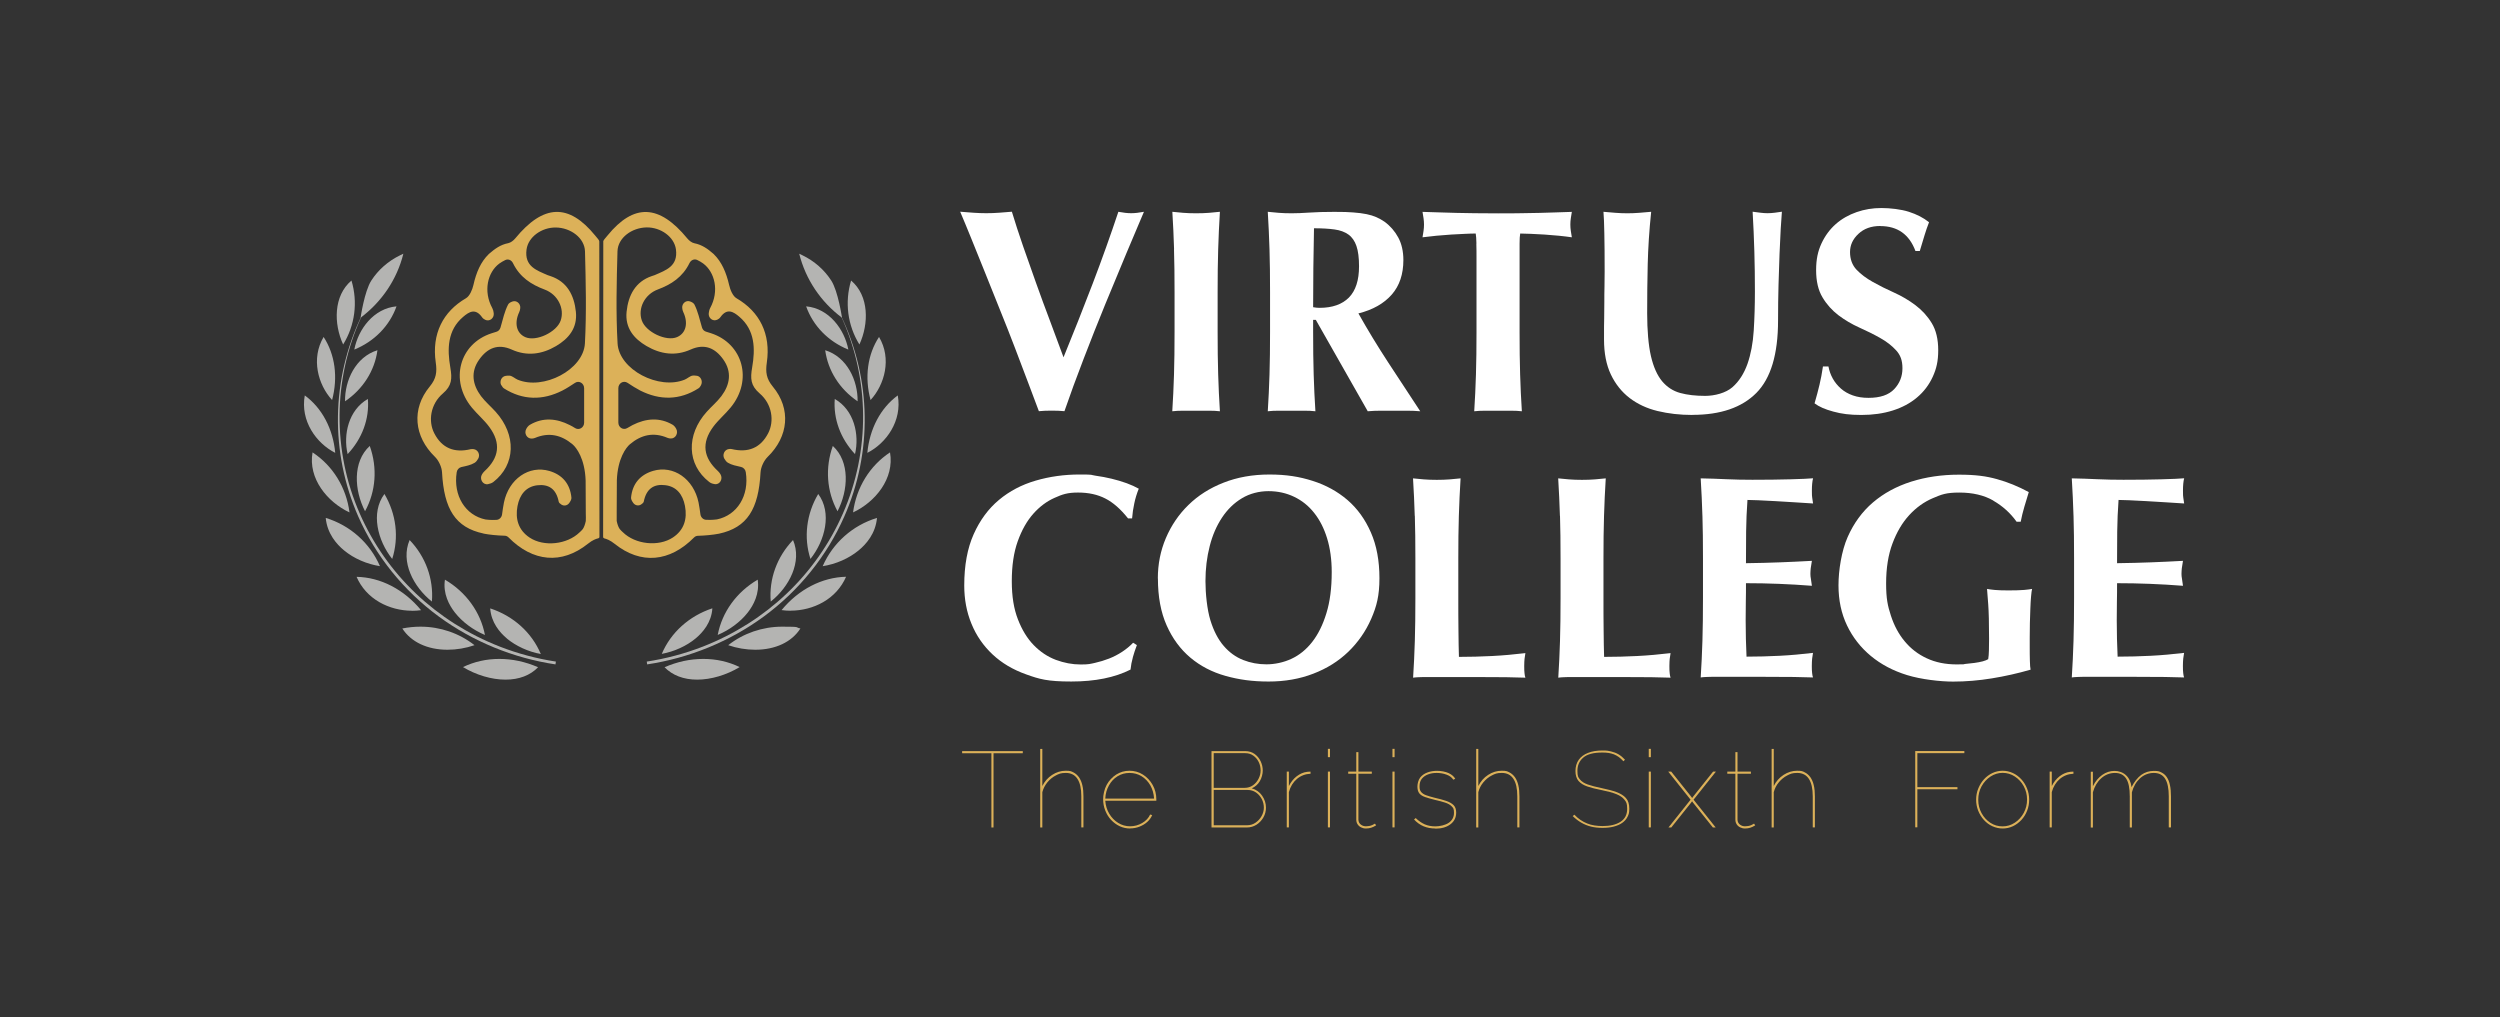 <svg xmlns="http://www.w3.org/2000/svg" id="Capa_1" data-name="Capa 1" viewBox="0 0 3185.9 1296.6"><rect x="0" y="0" width="3185.9" height="1296.6" fill="#333333" stroke="none"/><defs><style>      .cls-1 {        fill: #b4b4b2;      }      .cls-1, .cls-2, .cls-3 {        stroke-width: 0px;      }      .cls-2 {        fill: #dcb159;      }      .cls-4 {        isolation: isolate;      }      .cls-3 {        fill: #fff;      }    </style></defs><g class="cls-4"><g class="cls-4"><path class="cls-3" d="M1355.2,455.6c12.8-31.3,25.3-62.8,37.4-94.5,12.1-31.7,22.9-62.1,32.6-91.2,6.2,1.2,11.6,1.8,16.3,1.8s10.1-.6,16.3-1.8c-6.2,14.6-13.6,32.1-22.2,52.5-8.6,20.5-17.6,42.2-27,65.1-9.4,22.9-18.6,46.2-27.7,69.9-9.1,23.7-17.3,45.9-24.4,66.6-4.9-.5-10.4-.7-16.3-.7s-11.3.2-16.3.7c-3.7-9.9-8.2-21.8-13.5-35.9-5.3-14.1-11-29-17-44.8-6-15.8-12.4-31.9-19.1-48.5-6.7-16.5-13.1-32.5-19.2-47.9-6.2-15.4-12-29.8-17.4-43.1-5.4-13.3-10.1-24.7-14.1-34,5.7.5,11.3.9,16.8,1.3,5.5.4,11,.6,16.5.6s10.8-.2,16.3-.6c5.4-.4,10.9-.8,16.3-1.3,4.2,13.8,8.9,28.4,14.2,43.7,5.3,15.3,10.8,30.9,16.5,46.8,5.7,15.9,11.5,31.9,17.6,47.9,6,16,11.9,31.8,17.6,47.4Z"></path><path class="cls-3" d="M1496.2,317.8c-.5-15.9-1.2-31.9-2.2-47.9,4.2.5,8.8.9,13.7,1.3,4.9.4,10.5.6,16.6.6s11.7-.2,16.6-.6c4.9-.4,9.5-.8,13.7-1.3-1,16-1.7,32-2.2,47.9-.5,15.9-.7,34.1-.7,54.6v50.3c0,20.5.2,38.7.7,54.6.5,15.9,1.2,31.5,2.2,46.8-4.2-.5-8.8-.7-13.7-.7h-33.3c-4.9,0-9.5.2-13.7.7,1-15.3,1.7-30.9,2.2-46.8.5-15.9.7-34.1.7-54.6v-50.3c0-20.5-.2-38.7-.7-54.6Z"></path></g><g class="cls-4"><path class="cls-3" d="M1673.4,407.5v15.2c0,20.5.2,38.7.7,54.6.5,15.9,1.2,31.5,2.2,46.8-4.2-.5-8.8-.7-13.7-.7h-33.3c-4.9,0-9.5.2-13.7.7,1-15.3,1.7-30.9,2.2-46.8.5-15.9.7-34.1.7-54.6v-50.3c0-20.5-.2-38.7-.7-54.6-.5-15.9-1.2-31.9-2.2-47.9,4.2.5,8.8.9,13.7,1.3,4.9.4,10.5.6,16.6.6s14.2-.3,22.8-.9c8.5-.6,19.1-.9,31.6-.9s17.4.2,24,.7c6.7.5,12.4,1.2,17.2,2.2,4.8,1,9,2.3,12.6,3.9,3.6,1.6,7,3.5,10.2,5.7,7.4,5.4,13.3,12.2,17.6,20.2,4.3,8,6.5,17.6,6.5,28.7,0,18-4.9,32.7-14.8,44-9.9,11.3-24,19.4-42.5,24,11.8,21,24.5,41.9,38.1,62.7,13.6,20.8,27.1,41.5,40.7,62-5.7-.5-11.2-.7-16.6-.7h-33.5c-5.5,0-11.2.2-16.8.7l-66.2-116.5h-3.3ZM1731.9,339.4c0-10.9-1.1-19.5-3.3-25.9-2.2-6.4-5.6-11.3-10.2-14.6-4.6-3.3-10.5-5.5-17.8-6.5-7.3-1-16-1.5-26.1-1.5-.7,33.5-1.1,67.1-1.1,100.6,1.5.2,2.9.4,4.3.6,1.4.1,2.6.2,3.9.2,16.3,0,28.7-4.4,37.4-13.1,8.6-8.8,12.9-22,12.9-39.8Z"></path></g><g class="cls-4"><path class="cls-3" d="M1881.5,310.5c-.1-5.9-.4-10.2-.9-12.9-3.7,0-8.3.1-13.7.4-5.4.2-11.2.6-17.4.9-6.2.4-12.5.9-18.9,1.5-6.4.6-12.3,1.3-17.8,2,.5-2.7.9-5.4,1.3-8.1.4-2.7.6-5.4.6-8.1s-.2-5.4-.6-8.1c-.4-2.7-.8-5.4-1.3-8.1,8.4.2,16,.5,22.8.7,6.8.2,13.7.4,20.7.6,7,.1,14.7.2,22.9.4,8.3.1,18.2.2,29.8.2s21.5,0,29.8-.2c8.3-.1,15.8-.2,22.8-.4,6.9-.1,13.6-.3,20.2-.6,6.5-.2,13.6-.5,21.3-.7-.5,2.7-.9,5.4-1.3,8.1-.4,2.7-.6,5.4-.6,8.1s.2,5.4.6,8.1c.4,2.7.8,5.4,1.3,8.1-4.9-.7-10.5-1.4-16.6-2-6.2-.6-12.3-1.1-18.3-1.5-6-.4-11.8-.7-17.2-.9-5.4-.2-10-.4-13.7-.4-.2,1.2-.4,3-.6,5.2-.1,2.2-.2,4.8-.2,7.8v112.1c0,20.5.2,38.7.7,54.6.5,15.9,1.2,31.5,2.2,46.8-4.2-.5-8.8-.7-13.7-.7h-33.3c-4.9,0-9.5.2-13.7.7,1-15.3,1.7-30.9,2.2-46.8.5-15.9.7-34.1.7-54.6v-92.5c0-7.2,0-13.7-.2-19.6Z"></path><path class="cls-3" d="M2156.6,528.8c-15.8,0-30.5-1.7-44.2-5-13.7-3.3-25.6-8.9-35.7-16.6-10.1-7.8-18.1-17.8-23.9-30-5.8-12.2-8.7-27.1-8.7-44.6s0-18.7.2-26.5c.1-7.8.2-15,.2-21.6s0-13.1.2-19.2c.1-6.2.2-12.6.2-19.2,0-20-.1-36.1-.4-48.5-.2-12.3-.6-21.6-1.1-27.7,4.9.5,10,.9,15.2,1.3s10.2.6,15.2.6,10-.2,15.2-.6,10.2-.8,15.2-1.3c-2.5,23.9-3.9,46.2-4.4,66.8-.5,20.6-.7,41.5-.7,62.7s1.6,40.6,4.8,54.4c3.2,13.8,8,24.5,14.2,32,6.3,7.5,14,12.5,23.1,15,9.1,2.5,19.7,3.7,31.8,3.7s26.4-3.7,34.8-11.1c8.4-7.4,14.7-17.3,19.1-29.6,4.3-12.3,7-26.5,8-42.4,1-15.9,1.5-32.5,1.5-49.8s-.2-34-.7-50.9c-.5-16.9-1.2-33.9-2.2-50.9,3.5.5,6.8.9,10,1.3,3.2.4,6.2.6,8.9.6s6.3-.2,9.2-.6,6-.8,9.2-1.3c-.5,5.4-1,12.7-1.5,21.8-.5,9.1-1,19.7-1.5,31.6-.5,12-.9,25.2-1.3,39.6-.4,14.4-.6,29.7-.6,45.7,0,42.9-9.2,73.7-27.7,92.3-18.5,18.6-45.6,27.9-81.4,27.9Z"></path><path class="cls-3" d="M2396,288c-11.3,0-20.6,3.3-27.7,10-7.2,6.7-10.7,14.4-10.7,23.3s2.8,16.6,8.3,22.4c5.5,5.8,12.5,11,20.9,15.7,8.4,4.7,17.4,9.2,27,13.5,9.6,4.3,18.6,9.6,27,15.9,8.4,6.3,15.4,13.9,20.9,22.9,5.5,9,8.3,20.5,8.3,34.6s-2.3,23.6-7,33.9c-4.7,10.2-11.3,19-20,26.3-8.6,7.3-18.9,12.8-30.9,16.6-12,3.8-25.3,5.7-40.1,5.7s-25.2-1.4-35.7-4.3c-10.5-2.8-18.4-6.3-23.9-10.5,2.5-8.6,4.6-16.5,6.3-23.7,1.7-7.2,3.2-14.9,4.4-23.3h7c1,5.4,2.8,10.5,5.5,15.4,2.7,4.8,6.2,9.1,10.4,12.8,4.2,3.7,9.2,6.6,15.2,8.7,5.9,2.1,12.6,3.1,20,3.1,14.8,0,25.7-3.7,32.7-11.1,7-7.4,10.5-16.3,10.5-26.6s-2.7-17-8.1-22.9c-5.4-5.9-12.2-11.2-20.3-15.7-8.1-4.6-17-9-26.6-13.3-9.6-4.3-18.5-9.6-26.6-15.7-8.1-6.2-14.9-13.7-20.3-22.8-5.4-9-8.1-20.5-8.1-34.6s2.3-24.2,6.8-34c4.6-9.9,10.7-18.1,18.3-24.8,7.6-6.7,16.5-11.7,26.5-15.2,10-3.5,20.5-5.2,31.6-5.2s25,1.6,35,4.8c10,3.2,18.6,7.6,25.7,13.3-2.2,5.7-4.1,11.2-5.7,16.5-1.6,5.3-3.6,12-6.1,20.2h-5.5c-7.9-21.2-22.8-31.8-44.8-31.8Z"></path></g><g class="cls-4"><path class="cls-3" d="M1443.7,837.6c-1.5,5.3-2.5,10.5-3,15.7-20,10.1-45.1,15.2-75.5,15.2s-40.6-3-57.5-9.1c-16.9-6-31.2-14.5-42.9-25.5-11.7-11-20.7-24-26.8-39-6.2-15-9.2-31.3-9.2-48.8,0-25.6,4-47.4,12-65.3,8-17.9,18.7-32.4,32.2-43.7,13.4-11.2,29-19.4,46.8-24.6s36.4-7.8,55.9-7.8,13.2.5,20.3,1.5c7.2,1,14.1,2.3,20.7,3.9,6.7,1.6,13,3.5,19.1,5.7,6,2.2,11.2,4.6,15.4,7-2.5,6.2-4.4,12.4-5.7,18.7-1.4,6.3-2.3,12.6-2.8,19.1h-5.2c-9.4-11.8-19-20.3-28.9-25.3-9.9-5.1-21.5-7.6-34.8-7.6s-19.8,2.2-29.8,6.7c-10,4.4-19.1,11.2-27.2,20.3-8.1,9.1-14.7,20.8-19.8,35-5.1,14.2-7.6,31.1-7.6,50.9s2.6,35.2,7.8,48.7c5.2,13.4,11.9,24.4,20.2,32.9,8.3,8.5,17.6,14.7,28.1,18.7,10.5,3.9,21,5.9,31.6,5.9s12-.7,18.1-2c6.2-1.4,12.2-3.2,18.1-5.5,5.9-2.3,11.5-5.2,16.8-8.7,5.3-3.5,9.9-7.3,13.9-11.5l4.8,3c-2,5.2-3.7,10.4-5.2,15.7Z"></path><path class="cls-3" d="M1475.5,737.2c0-18.2,3.4-35.4,10.2-51.4,6.8-16,16.3-30.1,28.7-42.2,12.3-12.1,27.2-21.6,44.8-28.5,17.5-6.9,37-10.4,58.5-10.4s38.1,2.7,55.1,8.1c17,5.4,31.8,13.6,44.4,24.4,12.6,10.9,22.5,24.6,29.8,41.3,7.3,16.6,10.9,36.1,10.9,58.3s-3.5,35.8-10.5,51.8c-7,16-16.8,30-29.2,42-12.5,12-27.3,21.3-44.6,27.9-17.3,6.7-36.3,10-57,10s-37.8-2.4-54.9-7.2c-17.1-4.8-32.1-12.6-44.8-23.3-12.7-10.7-22.8-24.4-30.2-41.1-7.4-16.6-11.1-36.6-11.1-59.8ZM1697.1,729.1c0-16-2-30.4-5.9-43.1-3.9-12.7-9.4-23.5-16.5-32.4-7-8.9-15.5-15.7-25.5-20.5-10-4.8-20.9-7.2-32.7-7.2s-23.9,3-33.9,9.1c-10,6-18.4,14.2-25.3,24.6-6.9,10.4-12.2,22.5-15.7,36.4-3.6,13.9-5.4,28.8-5.4,44.6s2.1,36.4,6.3,49.9c4.2,13.6,9.9,24.5,17,32.7,7.2,8.3,15.4,14.2,24.8,17.9,9.4,3.7,19.2,5.5,29.6,5.5s21.7-2.3,31.8-7c10.1-4.7,18.9-11.8,26.5-21.5,7.5-9.6,13.6-21.8,18.1-36.6,4.6-14.8,6.8-32.3,6.8-52.5Z"></path><path class="cls-3" d="M1802.9,657.5c-.5-15.9-1.2-31.9-2.2-47.9,4.2.5,8.8.9,13.7,1.3,4.9.4,10.5.6,16.6.6s11.7-.2,16.6-.6c4.9-.4,9.5-.8,13.7-1.3-1,16-1.7,32-2.2,47.9-.5,15.9-.7,34.1-.7,54.6v50.3c0,14.1,0,27.6.2,40.7.1,13.1.3,24.4.6,34,14.1,0,28.1-.4,42.2-1.1s28.2-2,42.5-3.7c-.5,2.7-.9,5.2-1.1,7.4-.2,2.2-.4,5.3-.4,9.2s.1,7,.4,9.2c.2,2.2.6,4.1,1.1,5.5-6.7-.2-14.9-.4-24.6-.6-9.7-.1-23.1-.2-40.1-.2h-58.6c-5.5,0-9.7,0-12.6.2-2.8.1-5.2.3-7.2.6,1-15.3,1.7-30.9,2.2-46.8.5-15.9.7-34.1.7-54.6v-50.3c0-20.5-.2-38.7-.7-54.6Z"></path><path class="cls-3" d="M1987.9,657.5c-.5-15.9-1.2-31.9-2.2-47.9,4.2.5,8.8.9,13.7,1.3,4.9.4,10.5.6,16.6.6s11.7-.2,16.6-.6c4.9-.4,9.5-.8,13.7-1.3-1,16-1.7,32-2.2,47.9-.5,15.9-.7,34.1-.7,54.6v50.3c0,14.1,0,27.6.2,40.7.1,13.1.3,24.4.6,34,14.1,0,28.1-.4,42.2-1.1s28.2-2,42.5-3.7c-.5,2.7-.9,5.2-1.1,7.4-.2,2.2-.4,5.3-.4,9.2s.1,7,.4,9.2c.2,2.2.6,4.1,1.1,5.5-6.7-.2-14.9-.4-24.6-.6-9.7-.1-23.1-.2-40.1-.2h-58.6c-5.5,0-9.7,0-12.6.2-2.8.1-5.2.3-7.2.6,1-15.3,1.7-30.9,2.2-46.8.5-15.9.7-34.1.7-54.6v-50.3c0-20.5-.2-38.7-.7-54.6Z"></path><path class="cls-3" d="M2169.5,657.5c-.5-15.9-1.2-31.9-2.2-47.9,11.1.2,22.1.6,32.9,1.1,10.9.5,21.8.7,32.9.7,18.2,0,34.5-.2,48.7-.6,14.2-.4,23.7-.8,28.7-1.3-1,3.9-1.5,9.1-1.5,15.5s.1,7,.4,9.2c.2,2.2.6,4.7,1.1,7.4-7.2-.5-15-1-23.5-1.5-8.5-.5-16.8-1-24.8-1.5-8-.5-15.2-.9-21.6-1.1-6.4-.2-11-.4-13.7-.4-1,13.6-1.5,27-1.7,40.3-.1,13.3-.2,26.8-.2,40.3,16-.2,30.5-.6,43.5-1.1,12.9-.5,26.5-1.1,40.5-1.9-.7,4.2-1.2,7.4-1.5,9.6-.2,2.2-.4,4.6-.4,7s.2,4,.6,6.1c.4,2.1.8,5.1,1.3,9.1-28.1-2.2-56.1-3.3-84-3.3,0,7.9,0,15.8-.2,23.7-.1,7.9-.2,15.8-.2,23.7,0,16,.4,31.4,1.1,46.2,14.1,0,28.1-.4,42.2-1.1s28.2-2,42.5-3.7c-.5,2.7-.9,5.2-1.1,7.4-.2,2.2-.4,5.3-.4,9.2s.1,7,.4,9.2c.2,2.2.6,4.1,1.1,5.5-6.7-.2-14.9-.4-24.6-.6-9.7-.1-23.1-.2-40.1-.2h-58.6c-5.5,0-9.7,0-12.6.2-2.8.1-5.2.3-7.2.6,1-15.3,1.7-30.9,2.2-46.8.5-15.9.7-34.1.7-54.6v-50.3c0-20.5-.2-38.7-.7-54.6Z"></path><path class="cls-3" d="M2540.2,637.9c-11.8-6.8-26.3-10.2-43.3-10.2s-22.6,2.4-33.9,7.2c-11.2,4.8-21.2,12-30,21.6-8.8,9.6-15.9,21.6-21.3,36.1-5.4,14.4-8.1,31.4-8.1,50.9s2,28.5,6.1,41.1c4.1,12.6,9.9,23.5,17.6,32.7,7.6,9.2,17,16.5,28.1,21.6,11.1,5.2,23.8,7.8,38.1,7.8s6.8-.2,10.9-.6c4.1-.4,8-.8,11.8-1.3,3.8-.5,7.3-1.2,10.5-2,3.2-.9,5.5-1.8,7-2.8.5-3,.8-6.7.9-11.1.1-4.4.2-9.4.2-14.8,0-20-.4-34.7-1.1-44.2-.7-9.5-1.2-16-1.5-19.4,2.5.5,5.7.9,9.8,1.3,4.1.4,9.9.6,17.6.6s15.5-.2,19.8-.6c4.3-.4,7.7-.8,10.2-1.3-.5,2-.9,5.2-1.3,9.6-.4,4.4-.7,9.6-.9,15.4-.2,5.8-.4,12-.6,18.5-.1,6.5-.2,12.8-.2,18.7v12.2c0,6.2,0,11.9.2,17.2.1,5.3.4,9.1.9,11.3-16.3,4.7-32.7,8.4-49.4,11.1-16.6,2.7-33.1,4.1-49.4,4.1s-40.8-2.8-58.6-8.3c-17.9-5.5-33.3-13.7-46.2-24.4-12.9-10.7-23.1-23.7-30.3-38.8-7.3-15.2-10.9-32.2-10.9-51.2s3.9-44,11.7-61.6c7.8-17.6,18.5-32.3,32.2-44,13.7-11.7,29.9-20.5,48.7-26.5,18.7-5.9,39-8.9,60.7-8.9s35,1.9,48.7,5.7c13.7,3.8,27.2,9.3,40.5,16.5-2,6.4-3.9,12.7-5.7,18.9-1.8,6.2-3.4,12.5-4.6,18.9h-5.2c-7.9-11.1-17.8-20-29.6-26.8Z"></path><path class="cls-3" d="M2642.4,657.5c-.5-15.9-1.2-31.9-2.2-47.9,11.1.2,22.1.6,32.9,1.1,10.9.5,21.8.7,32.9.7,18.2,0,34.5-.2,48.7-.6,14.2-.4,23.7-.8,28.7-1.3-1,3.9-1.5,9.1-1.5,15.5s.1,7,.4,9.2c.2,2.2.6,4.7,1.1,7.4-7.2-.5-15-1-23.5-1.5-8.5-.5-16.8-1-24.8-1.5-8-.5-15.2-.9-21.6-1.1-6.4-.2-11-.4-13.7-.4-1,13.6-1.5,27-1.7,40.3-.1,13.3-.2,26.8-.2,40.3,16-.2,30.5-.6,43.5-1.1,12.9-.5,26.5-1.1,40.5-1.9-.7,4.2-1.2,7.4-1.5,9.6-.2,2.2-.4,4.6-.4,7s.2,4,.6,6.1c.4,2.1.8,5.1,1.3,9.1-28.1-2.2-56.1-3.3-84-3.3,0,7.9,0,15.8-.2,23.7-.1,7.9-.2,15.8-.2,23.7,0,16,.4,31.4,1.1,46.2,14.1,0,28.1-.4,42.2-1.1s28.2-2,42.5-3.7c-.5,2.7-.9,5.2-1.1,7.4-.2,2.2-.4,5.3-.4,9.2s.1,7,.4,9.2c.2,2.2.6,4.1,1.1,5.5-6.7-.2-14.9-.4-24.6-.6-9.7-.1-23.1-.2-40.1-.2h-58.6c-5.5,0-9.7,0-12.6.2-2.8.1-5.2.3-7.2.6,1-15.3,1.7-30.9,2.2-46.8.5-15.9.7-34.1.7-54.6v-50.3c0-20.5-.2-38.7-.7-54.6Z"></path></g></g><g class="cls-4"><g class="cls-4"><path class="cls-2" d="M1303.4,959.9h-37.3v94.6h-2.7v-94.6h-37.3v-2.7h77.3v2.7Z"></path><path class="cls-2" d="M1380.7,1054.4h-2.7v-39.6c0-9.9-1.7-17.3-5-22.3-3.3-5-8.2-7.5-14.7-7.5s-8.7,1.1-12.8,3.2c-4.2,2.1-7.7,5.1-10.8,8.8-3,3.7-5.2,7.9-6.4,12.5v45h-2.7v-100.1h2.7v47.3c2.9-5.9,7.1-10.7,12.5-14.2,5.4-3.5,11.2-5.3,17.3-5.3s7,.7,9.8,2.1c2.8,1.4,5.1,3.5,7.1,6.2,1.9,2.8,3.4,6.2,4.3,10.2,1,4,1.4,8.7,1.4,14.1v39.6Z"></path><path class="cls-2" d="M1440.1,1055.8c-4.7,0-9.1-1-13.2-2.9-4.2-2-7.8-4.7-11-8.1s-5.6-7.4-7.4-11.9c-1.8-4.5-2.7-9.3-2.7-14.5s1.5-12.7,4.5-18.2c3-5.5,7.1-9.8,12.1-13.1,5.1-3.2,10.7-4.9,16.9-4.9s12,1.6,17.2,4.9c5.2,3.3,9.3,7.7,12.4,13.2,3.1,5.5,4.7,11.7,4.7,18.6v1.5h-65.1c.5,6.1,2.1,11.7,5.1,16.6,2.9,4.9,6.7,8.8,11.4,11.7,4.7,2.9,9.7,4.3,15.2,4.3s10.6-1.4,15.4-4.2c4.8-2.8,8.1-6.4,10.1-10.8l2.6.7c-1.3,3.2-3.4,6.1-6.2,8.7-2.9,2.6-6.2,4.6-10.1,6.1-3.8,1.5-7.8,2.2-11.9,2.2ZM1408.5,1017.7h62.2c-.4-6.4-2-12-4.8-16.9-2.8-4.9-6.5-8.7-11.1-11.6-4.6-2.8-9.7-4.2-15.4-4.2s-10.6,1.4-15.2,4.2c-4.6,2.8-8.2,6.7-11,11.7-2.8,4.9-4.4,10.6-4.7,16.9Z"></path><path class="cls-2" d="M1613.3,1029.2c0,4.5-1.1,8.6-3.3,12.5-2.2,3.8-5.1,6.9-8.8,9.3-3.7,2.3-7.7,3.5-12.2,3.5h-45.1v-97.3h43c4.6,0,8.5,1.2,11.9,3.6,3.3,2.4,5.9,5.5,7.7,9.3,1.8,3.8,2.7,7.7,2.7,11.9s-1.3,9.5-3.8,13.6c-2.5,4.1-5.9,7.1-10.2,9,5.6,1.6,10,4.8,13.2,9.4,3.2,4.6,4.9,9.7,4.9,15.3ZM1546.7,959.9v44.1h39.5c4,0,7.5-1.1,10.6-3.3s5.4-5,7.1-8.4c1.7-3.4,2.6-6.9,2.6-10.4s-.8-7.6-2.5-10.9c-1.6-3.3-3.9-6-6.9-8.1-2.9-2.1-6.3-3.1-10.1-3.1h-40.3ZM1610.6,1029.2c0-3.9-.9-7.6-2.7-11-1.8-3.4-4.2-6.1-7.3-8.3-3.1-2.1-6.6-3.2-10.6-3.2h-43.3v45h42.4c4,0,7.7-1.1,10.9-3.3,3.2-2.2,5.8-5,7.7-8.4s2.9-7,2.9-10.8Z"></path><path class="cls-2" d="M1670.2,986c-6.7.3-12.5,2.5-17.4,6.6-4.9,4.2-8.4,9.8-10.3,16.8v45h-2.7v-71.1h2.7v18.4c2.5-5,5.8-9.2,9.9-12.4,4.2-3.2,8.6-5.1,13.2-5.7.9,0,1.8-.2,2.5-.2.8,0,1.4,0,2,0v2.7Z"></path><path class="cls-2" d="M1692.2,964.9v-10.6h2.7v10.6h-2.7ZM1692.2,1054.4v-71.1h2.7v71.1h-2.7Z"></path><path class="cls-2" d="M1753.7,1051.8c-2.3,1.4-4.4,2.4-6.3,3-1.9.6-4.2,1-6.7,1s-4.2-.5-6.1-1.4c-1.9-.9-3.4-2.2-4.5-3.9-1.1-1.7-1.7-3.6-1.7-5.8v-58.7h-10.3v-2.7h10.3v-24.8h2.7v24.8h17.1v2.7h-17.1v58.7c.2,2.7,1.2,4.7,3.2,6.2s4.1,2.1,6.4,2.1,5.9-.5,8.1-1.6c2.2-1.1,3.3-1.7,3.4-1.8l1.5,2.2Z"></path><path class="cls-2" d="M1774.5,964.9v-10.6h2.7v10.6h-2.7ZM1774.5,1054.4v-71.1h2.7v71.1h-2.7Z"></path><path class="cls-2" d="M1829.1,1055.8c-5.4,0-10.4-.9-14.9-2.8-4.6-1.9-8.6-4.8-12.2-8.7l2.1-1.8c3.7,3.6,7.5,6.2,11.5,8,4,1.7,8.5,2.6,13.6,2.6s12.7-1.5,17.1-4.6c4.4-3.1,6.6-7.3,6.6-12.7s-1-6.2-2.9-8.2c-1.9-2-4.7-3.6-8.4-4.8-3.7-1.2-8.2-2.4-13.5-3.6-4.8-1.2-8.9-2.4-12.1-3.5-3.2-1.1-5.7-2.7-7.3-4.7-1.6-2-2.4-4.9-2.4-8.6s1.2-8.6,3.5-11.5c2.3-2.9,5.4-5.1,9.2-6.5,3.8-1.4,7.9-2.1,12.4-2.1s10.7,1,14.7,2.9c4.1,2,6.9,4.4,8.4,7.3l-2.5,1.1c-1.7-2.8-4.6-5-8.5-6.4-3.9-1.5-8.2-2.2-12.7-2.2s-7.5.6-10.8,1.8c-3.3,1.2-5.9,3-8,5.5-2,2.5-3,5.7-3,9.7s.7,5.5,2.1,7.3c1.4,1.7,3.5,3.1,6.3,4.1,2.8,1,6.4,2.1,10.8,3.2,5.7,1.3,10.6,2.6,14.7,4,4.1,1.4,7.3,3.2,9.5,5.4,2.2,2.2,3.3,5.4,3.3,9.5,0,6.2-2.4,11.2-7.3,14.9-4.8,3.7-11.2,5.6-19.2,5.6Z"></path><path class="cls-2" d="M1936.3,1054.4h-2.7v-39.6c0-9.9-1.7-17.3-5-22.3-3.3-5-8.2-7.5-14.7-7.5s-8.7,1.1-12.8,3.2c-4.2,2.1-7.7,5.1-10.8,8.8s-5.2,7.9-6.4,12.5v45h-2.7v-100.1h2.7v47.3c2.9-5.9,7.1-10.7,12.5-14.2,5.4-3.5,11.2-5.3,17.3-5.3s7,.7,9.8,2.1c2.8,1.4,5.1,3.5,7.1,6.2,1.9,2.8,3.4,6.2,4.3,10.2,1,4,1.4,8.7,1.4,14.1v39.6Z"></path><path class="cls-2" d="M2068.7,970c-1.9-2.1-3.9-3.9-5.8-5.3-2-1.4-4-2.5-6.2-3.4-2.1-.8-4.4-1.4-6.9-1.8-2.4-.4-5.1-.5-8-.5-11.1,0-19.1,2.1-24.1,6.4-5,4.2-7.5,9.9-7.5,16.9s1,8.3,3.2,11c2.1,2.7,5.4,4.8,9.9,6.4,4.5,1.6,10.4,3.1,17.6,4.6,7.2,1.5,13.5,3.1,18.8,5,5.3,1.9,9.4,4.4,12.3,7.7,2.9,3.2,4.3,7.7,4.3,13.5s-.8,7.4-2.3,10.5c-1.6,3.1-3.8,5.6-6.8,7.7-3,2.1-6.6,3.6-10.8,4.7-4.2,1.1-9,1.6-14.3,1.6s-10-.5-14.5-1.6c-4.4-1.1-8.6-2.8-12.4-5-3.8-2.2-7.5-5-11-8.4l2.1-1.8c2.5,2.6,5,4.8,7.7,6.6,2.6,1.8,5.5,3.3,8.4,4.5,3,1.2,6.1,2.1,9.4,2.6,3.3.5,6.8.8,10.4.8,9.7,0,17.3-1.8,23-5.5,5.6-3.7,8.4-9.1,8.4-16.3s-1.1-8.8-3.4-11.7c-2.3-3-5.8-5.4-10.6-7.3-4.8-1.9-10.9-3.5-18.4-5-7.1-1.4-13.2-2.9-18.2-4.6-5-1.7-8.8-4.1-11.4-7.1-2.6-3.1-3.9-7.3-3.9-12.7s1.4-10.4,4.2-14.3c2.8-3.9,6.7-6.8,11.9-8.8,5.1-2,11.1-3,18-3s7.9.4,11.3,1.2c3.4.8,6.6,2,9.5,3.7,2.9,1.7,5.6,4,8.2,6.8l-1.8,1.9Z"></path><path class="cls-2" d="M2101.1,964.9v-10.6h2.7v10.6h-2.7ZM2101.1,1054.4v-71.1h2.7v71.1h-2.7Z"></path><path class="cls-2" d="M2129.7,983.3l25.6,32.1,1.1,1.6,1.1-1.6,25.6-32.1h3.6l-28.5,35.8,28.2,35.4h-3.6l-25.4-31.8-1.1-1.6-1.1,1.6-25.4,31.8h-3.6l28.2-35.4-28.5-35.8h3.6Z"></path><path class="cls-2" d="M2236.8,1051.8c-2.3,1.4-4.4,2.4-6.3,3-1.9.6-4.2,1-6.7,1s-4.2-.5-6.1-1.4c-1.9-.9-3.4-2.2-4.5-3.9-1.1-1.7-1.7-3.6-1.7-5.8v-58.7h-10.3v-2.7h10.3v-24.8h2.7v24.8h17.1v2.7h-17.1v58.7c.2,2.7,1.2,4.7,3.2,6.2s4.1,2.1,6.4,2.1,5.9-.5,8.1-1.6c2.2-1.1,3.3-1.7,3.4-1.8l1.5,2.2Z"></path><path class="cls-2" d="M2312.8,1054.4h-2.7v-39.6c0-9.9-1.7-17.3-5-22.3-3.3-5-8.2-7.5-14.7-7.5s-8.7,1.1-12.8,3.2c-4.2,2.1-7.7,5.1-10.8,8.8s-5.2,7.9-6.4,12.5v45h-2.7v-100.1h2.7v47.3c2.9-5.9,7.1-10.7,12.5-14.2,5.4-3.5,11.2-5.3,17.3-5.3s7,.7,9.8,2.1c2.8,1.4,5.1,3.5,7.1,6.2,1.9,2.8,3.4,6.2,4.3,10.2,1,4,1.4,8.7,1.4,14.1v39.6Z"></path></g><g class="cls-4"><path class="cls-2" d="M2440.7,1054.4v-97.3h62.6v2.7h-59.9v43.3h51.1v2.7h-51.1v48.5h-2.7Z"></path></g><g class="cls-4"><path class="cls-2" d="M2552.2,1055.8c-4.7,0-9-1-13.2-2.9s-7.7-4.6-10.8-8c-3.1-3.4-5.5-7.4-7.3-11.8-1.7-4.4-2.6-9.1-2.6-14s.9-9.8,2.7-14.2c1.8-4.4,4.2-8.4,7.3-11.8,3.1-3.4,6.7-6.1,10.8-8s8.5-2.9,13-2.9,8.9,1,13,2.9,7.7,4.6,10.8,8c3.1,3.4,5.6,7.4,7.3,11.8,1.8,4.4,2.7,9.2,2.7,14.2s-.9,9.6-2.6,14c-1.7,4.4-4.2,8.4-7.3,11.8-3.2,3.4-6.8,6.1-10.8,8-4.1,1.9-8.4,2.9-13.1,2.9ZM2521,1019.3c0,6.1,1.4,11.7,4.2,16.9,2.8,5.1,6.5,9.2,11.2,12.3,4.7,3.1,9.9,4.6,15.6,4.6s10.9-1.6,15.6-4.7c4.8-3.1,8.5-7.3,11.4-12.5,2.8-5.2,4.2-10.9,4.2-17s-1.4-11.8-4.2-16.9c-2.8-5.2-6.6-9.3-11.3-12.4-4.7-3.1-9.9-4.7-15.6-4.7s-10.7,1.6-15.5,4.7c-4.8,3.2-8.5,7.3-11.4,12.5-2.8,5.2-4.2,10.9-4.2,17.1Z"></path><path class="cls-2" d="M2642.4,986c-6.7.3-12.5,2.5-17.4,6.6-4.9,4.2-8.4,9.8-10.3,16.8v45h-2.7v-71.1h2.7v18.4c2.5-5,5.8-9.2,9.9-12.4,4.2-3.2,8.6-5.1,13.2-5.7.9,0,1.8-.2,2.5-.2.8,0,1.4,0,2,0v2.7Z"></path><path class="cls-2" d="M2766.5,1054.4h-2.7v-39.6c0-10.1-1.6-17.7-4.7-22.5-3.1-4.9-7.9-7.3-14.4-7.3s-12.6,2.3-17.6,6.9c-5,4.6-8.4,10.5-10.3,17.8v44.8h-2.7v-39.6c0-10.3-1.5-17.9-4.6-22.7-3.1-4.8-7.8-7.2-14.3-7.2s-12.5,2.3-17.5,6.8c-5,4.5-8.5,10.4-10.6,17.8v45h-2.7v-71.1h2.7v18.4c3.1-6.2,7.1-11,11.9-14.4,4.8-3.4,10.1-5.1,15.6-5.1s10.9,1.9,14.8,5.6c3.9,3.7,6.2,8.8,6.9,15.1,3.6-6.9,7.7-12.1,12.4-15.6,4.7-3.4,10.1-5.1,16.1-5.1s7,.7,9.7,2c2.7,1.3,5,3.3,6.8,6,1.8,2.7,3.2,6.1,4,10.2.9,4.1,1.3,8.9,1.3,14.4v39.6Z"></path></g></g><g><path class="cls-2" d="M762.3,304.8c-1.3-1.6-3-3.6-3.9-4.7-33.7-41.3-65.9-40-101.8,3.7-2.3,2.8-5.7,5.4-9,6.1-10,1.9-17.4,7.6-23.7,13,0,0,0,0,0,0-.4.3-.8.7-1.2,1,0,0,0,0,0,.1-10,9.7-15.8,23.1-19.4,39.2-1.4,6.2-4.8,14.1-9.4,16.8-29.4,17.1-43.9,45.4-38.6,81.9,1.8,12.2.6,20.7-7.6,30.6-23.7,28.6-20,63.9,6.5,89.6,4.8,4.7,8.7,12.9,9.1,19.8,2.5,46.9,17,70.4,52.9,78,0,0,0,0,0,.1,7.9,1.5,16.8,2.4,26.9,2.7,1.9,0,3.7.9,5,2.2,30.8,31.1,67.6,34.9,101.3,7.9,5.6-4.5,10.2-6.2,13-6.8.6-.1,1.5-.8,1.5-1.8,0-25.2-.2-349.7-.2-376.3,0-1.1-.8-2.4-1.5-3.2ZM639,490.9c.9,1.7,1.9,3.2,3.3,4.1,24,15.2,49.2,15.4,74.2,2.8,5.5-2.8,10.7-6.2,16.3-9.9,5-3.4,11.6.5,11.6,6.9v30.8h0v13c0,6.2-6.3,10.1-11.4,7-2.4-1.5-4.6-2.8-6.9-3.9-16.8-8.6-34.3-10.1-50.9-.3-1.8,1.1-3.3,2.9-4.5,5.1-3.2,5.6.7,12.6,6.9,12.4,1.4,0,2.8-.3,4.1-.8,17.8-7.5,33.5-3.9,47.9,8.1,5,4.2,15.7,18.2,16.7,46,0,0,0,0,0,0,0,17,.2,41.3.2,41.3.1,4.4.2,7.8,0,10.5-.9,4.3-2.2,7.9-3.8,10.2-1.1,1.6-2.7,2.8-4.1,4.2-15.9,15.5-45.5,18.8-63.8,6.6-13.9-9.3-18.5-23.4-15.3-40.2,2.8-14.5,10.8-24.6,25.1-26.4,14.5-1.7,24.2,4.5,27.4,20.9.3,1.4,1.7,2.6,3.4,3.7,3.3,2.2,7.7,1.3,10-2,1.6-2.3,3-4.6,2.8-6.8-1.7-18-12-29.3-28-34-26.1-7.7-51.8,10.2-58,40.2-1,5-1.7,10.2-2.4,15.2-.5,3.7-3.4,6.6-6.9,6.9-2.6.2-8.1.3-14.2-.5-25.6-5.3-41.3-30.3-36.7-60.2.5-3.3,2.9-5.9,5.9-6.6,5.9-1.3,11.9-2.4,16.9-5.4,1.8-1.1,3.3-3,4.5-5.1,3-5,0-11.5-5.5-12.3-1.3-.2-2.7-.2-3.9,0-20.9,5.1-36.7-1.3-46.4-20.1-8.1-15.6-5-37.3,10.9-50.9,11.5-9.8,11.9-18.9,9.5-32.9-4.1-23.6-3.8-47.7,16.3-64.7,7.6-6.5,15.7-11.5,24.2.6.9,1.3,2.3,2.3,3.9,3.1,5.5,2.7,11.6-1.9,10.9-8.3-.2-2.4-.8-4.6-1.8-6.5-11.8-21.5-6.1-45.8,9-56.9,0,0,0,0,0,0,2.3-1.6,4.8-3.1,7.5-4.4,3.7-1.8,7.9,0,9.8,3.9,8.7,17.9,23.2,27.3,40.4,33.7,16.9,6.3,25.6,24.3,20.4,39.5-5.1,14.8-31.2,27.1-44.9,21.2-11.7-5-14.4-18.3-7.9-32,.8-1.6,1.1-3.3,1.3-5.2.5-5.7-4.8-10.1-9.9-8.3-2.5.9-4.6,2-5.6,3.9-4.4,8.5-6.6,18.4-9.7,29.4-.8,2.6-2.7,4.6-5.2,5.3-1.8.5-4,1.2-6.1,1.9-41.1,13.3-53.7,60-25.3,94.6,7.1,8.6,15.7,15.8,22.3,24.7,15.3,20.8,12.6,39.3-6,56.4-1.2,1.1-2.3,2.5-3.2,4-3.7,5.9,1,13.8,7.5,12.6,2.5-.5,4.9-1.3,6.8-2.7,28.7-22.2,29.6-60.1,3.1-89.5-6.1-6.8-13.2-12.7-18.7-20-10.9-14.6-13.5-30.8-2.4-46.5,10.5-14.9,24.1-20.7,41.6-12.8,19.3,8.7,38.4,6.1,56.4-4.5,16-9.4,27.4-22.9,25.3-43.6-2.2-21.3-11.3-38.5-32.2-45.5-1.2-.4-2.4-.7-3.6-1.2-14.1-6.2-30-11.1-27.1-32.8,2.2-16,19.3-28.2,37.3-28,18.9.2,36.7,13.3,37.2,30.4,1,39.1,2,78.3-.1,117.3-1.9,33.7-53,60-85.8,46.2-3.5-1.5-6.7-4.8-10.2-5.1-1.7-.1-3.4,0-5.1.3-5.2.8-8.1,7-5.5,12h0ZM768.8,308c0,26.6-.2,351.2-.2,376.3,0,1,.9,1.7,1.5,1.8,2.7.6,7.4,2.3,13,6.8,33.7,27,70.5,23.2,101.3-7.9,1.4-1.4,3.2-2.2,5-2.2,10-.3,18.9-1.2,26.9-2.7h0c35.9-7.8,50.4-31.2,52.9-78.1.4-6.8,4.3-15.1,9.1-19.8,26.5-25.8,30.2-61,6.5-89.6-8.2-9.9-9.4-18.4-7.6-30.6,5.3-36.5-9.2-64.8-38.6-81.9-4.7-2.7-8-10.6-9.4-16.8-3.7-16.1-9.5-29.5-19.4-39.2,0,0,0,0,0-.1-.4-.3-.8-.7-1.2-1,0,0,0,0,0,0-6.3-5.5-13.8-11.1-23.7-13-3.2-.6-6.7-3.3-9-6.1-35.9-43.7-68.1-45-101.8-3.7-.9,1.1-2.6,3.1-3.9,4.7-.7.9-1.5,2.1-1.5,3.2h0ZM888.1,478.9c-1.7-.3-3.4-.4-5.1-.3-3.5.3-6.7,3.6-10.2,5.1-32.9,13.7-84-12.5-85.8-46.2-2.2-39-1.2-78.2-.1-117.3.5-17.1,18.2-30.1,37.2-30.4,18-.2,35.1,12,37.3,28,2.9,21.7-13.1,26.6-27.1,32.8-1.2.5-2.4.8-3.6,1.2-20.8,7-30,24.2-32.2,45.5-2.1,20.7,9.3,34.2,25.3,43.6,18.1,10.6,37.1,13.2,56.4,4.5,17.5-7.8,31.1-2.1,41.6,12.8,11.1,15.7,8.5,31.9-2.4,46.5-5.5,7.3-12.6,13.2-18.7,20-26.5,29.4-25.5,67.3,3.1,89.5,1.9,1.5,4.2,2.3,6.8,2.7,6.6,1.3,11.2-6.6,7.5-12.6-.9-1.5-2-2.9-3.2-4-18.6-17.1-21.3-35.6-6-56.4,6.6-8.9,15.3-16.1,22.3-24.7,28.4-34.6,15.8-81.3-25.3-94.6-2.1-.7-4.3-1.4-6.1-1.9-2.5-.7-4.4-2.7-5.2-5.3-3.2-11-5.3-20.9-9.7-29.4-1-1.8-3.1-3-5.6-3.9-5.1-1.8-10.4,2.6-9.9,8.3.2,1.9.5,3.7,1.3,5.2,6.5,13.6,3.8,27-7.9,32-13.7,5.9-39.8-6.4-44.9-21.2-5.3-15.3,3.5-33.2,20.4-39.5,17.2-6.4,31.7-15.8,40.4-33.7,1.9-3.8,6.1-5.7,9.8-3.9,2.8,1.3,5.2,2.8,7.5,4.4,0,0,0,0,0,0,15.1,11.1,20.8,35.3,9,56.9-1,1.9-1.5,4.1-1.8,6.5-.7,6.4,5.4,11,10.9,8.3,1.6-.8,3-1.8,3.9-3.1,8.5-12.1,16.6-7.1,24.2-.6,20.1,17.1,20.4,41.1,16.3,64.7-2.4,14-2,23,9.5,32.9,16,13.6,19,35.3,10.9,50.9-9.7,18.7-25.5,25.1-46.4,20.1-1.2-.3-2.5-.3-3.9,0-5.4.8-8.4,7.3-5.5,12.3,1.3,2.2,2.7,4,4.5,5.1,5,3,11,4,16.9,5.4,3,.7,5.4,3.3,5.9,6.6,4.7,29.9-11,54.9-36.7,60.2-6.1.8-11.5.7-14.2.5-3.5-.3-6.4-3.2-6.9-6.9-.7-5-1.4-10.2-2.4-15.2-6.2-29.9-31.9-47.9-58-40.2-16.1,4.8-26.3,16.1-28,34-.2,2.1,1.1,4.4,2.8,6.8,2.3,3.3,6.7,4.2,10,2,1.7-1.1,3.1-2.3,3.4-3.7,3.3-16.5,13-22.7,27.4-20.9,14.3,1.7,22.3,11.8,25.1,26.4,3.2,16.8-1.3,30.9-15.3,40.2-18.3,12.2-48,8.9-63.8-6.6-1.4-1.4-3-2.6-4.1-4.2-1.7-2.4-2.9-5.9-3.8-10.2-.1-2.8,0-6.2,0-10.5,0,0,.2-24.3.2-41.3,0,0,0,0,0,0,1-27.8,11.8-41.9,16.7-46,14.4-12.1,30.1-15.7,47.9-8.1,1.3.5,2.6.8,4.1.8,6.1.2,10-6.8,6.9-12.4-1.2-2.2-2.7-4-4.5-5.1-16.6-9.7-34-8.2-50.9.3-2.3,1.2-4.5,2.5-6.9,3.9-5.1,3.1-11.4-.7-11.4-7v-13h0v-30.8c0-6.3,6.5-10.2,11.6-6.9,5.6,3.7,10.9,7.1,16.3,9.9,25,12.6,50.2,12.5,74.2-2.8,1.4-.9,2.4-2.3,3.3-4.1,2.5-5-.3-11.2-5.5-12h0Z"></path><g><path class="cls-1" d="M843.3,833.4c11.5-27.3,34.9-48.4,64.5-58.2-1.1,18-12.1,30.7-21.2,38.3-11.6,9.7-27.3,16.8-43.3,19.8h0ZM914.6,809.2c5.6-29.2,24-54.7,51-70.5,2.6,17.8-5.4,32.6-12.7,41.9-9.3,11.9-23.2,22.2-38.2,28.5h0ZM982.2,766.6c-2.4-28.6,7.9-57,28.4-78.4,11.9,27.5-4.9,59.8-28.4,78.4ZM1032.8,712.3c-8.8-27.3-5.2-57.3,9.9-82.8,17.8,24,8.8,59.3-9.9,82.8ZM1067.3,651.5c-13.8-25.2-16-55.3-6-83.2,22.1,20.2,19.8,56.6,6,83.2ZM1089.6,578.7c-18.5-19.6-27.8-45-25.8-70.3,24.7,14.2,31.6,45.4,25.8,70.3ZM1092.9,511.4c-22.9-15.5-37.8-39-41.3-65.1,27.9,8.6,41.7,38.6,41.3,65.1ZM1081.1,445.5c-25.6-10.3-45-30.3-53.8-55.1,29.1,2.6,48.8,29.1,53.8,55.1ZM888.4,866.1c-17.2,0-31.5-5.5-41.5-15.8,16-7,32.6-10.6,49.3-10.6s32.1,3.5,46.4,10.4c-16.9,10.2-36.6,16-54.2,16h0ZM962.4,828c-11.5,0-23.4-2-34.4-5.8,19.3-15.2,43.7-23.6,68.8-23.6s15.5.8,23.2,2.3c-11,17.3-31.9,27.1-57.5,27.1h0ZM1007.5,778.3c-3.9,0-7.7-.3-11.5-.8,21.8-26.5,51.6-41.8,82.2-42.5-5.9,13.6-16,24.8-29.3,32.4-12.2,7-26.8,10.8-41.4,10.8h0ZM1048.4,721.5c13-29.7,38.1-52,69.2-61.5-1.8,19.9-13.7,33.5-23.5,41.5-12.4,10.2-28.9,17.4-45.6,20ZM1087.1,653c4.2-31.7,21.3-59.5,47.1-76.5,5.9,33.3-18.9,63.4-47.1,76.5ZM1105.3,577.1c2.9-30.7,16.9-57.2,38.8-73.2,5.8,32.5-14.7,61-38.8,73.2ZM1109.4,509.8c-7.8-29-3.9-58.1,10.8-80.4,16.4,27.6,7.2,60.8-10.8,80.4ZM1095.2,439c-15.1-24.4-18.9-53.9-10.6-81.5,23,19.4,22.8,55.1,10.6,81.5Z"></path><path class="cls-1" d="M1073,404.9c-27.2-20.3-46.4-49.1-54.5-81.5h.2c1.2.6,2.5,1.2,3.7,1.8,15.5,7.5,28.1,18.7,36.9,32.3s13.7,47.4,13.7,47.4h0Z"></path><path class="cls-1" d="M824.7,846.4c-.1-1.1-.3-2.2-.5-3.3,24.8-3.8,48.9-10.3,71.5-19.1,81-31.7,144.5-92,178.5-169.7,34.9-79.7,34.2-170.9-1.8-250.1l-.3-.6-.2-.3v-.2s-.2-.1-.2-.1h0s0,0,0,0h0c.2,0,.3-.2.5-.2h0c0,.1,0,.4,0,.4,38.3,80.5,39.7,173.4,3.8,254.9-22.2,50.4-57.7,94.6-102.7,127.6-43.4,31.8-94.8,52.9-148.8,61h0Z"></path></g><g><path class="cls-1" d="M645.9,813.6c-9.1-7.6-20-20.4-21.2-38.3,29.6,9.7,53,30.8,64.5,58.2-16-3-31.7-10.2-43.3-19.8h0ZM579.7,780.6c-7.3-9.3-15.4-24.1-12.7-41.9,26.9,15.8,45.4,41.3,51,70.5-15-6.3-28.9-16.6-38.2-28.5h0ZM522,688.2c20.5,21.3,30.7,49.7,28.4,78.4-23.5-18.6-40.3-50.8-28.4-78.4ZM489.9,629.5c15.1,25.5,18.7,55.5,9.9,82.8-18.6-23.5-27.7-58.8-9.9-82.8ZM471.2,568.3c10,27.9,7.8,58-6,83.2-13.8-26.6-16.1-63,6-83.2ZM468.8,508.4c2.1,25.3-7.3,50.7-25.8,70.3-5.8-24.8,1.1-56.1,25.8-70.3h0ZM481,446.3c-3.5,26.1-18.4,49.6-41.3,65.1-.4-26.5,13.4-56.5,41.3-65.1ZM505.3,390.4c-8.8,24.8-28.2,44.7-53.8,55.1,5-26,24.7-52.5,53.8-55.1ZM644.2,866.1c-17.6,0-37.3-5.8-54.2-16,14.3-6.9,29.9-10.4,46.4-10.4s33.3,3.6,49.3,10.6c-10,10.4-24.3,15.8-41.5,15.8h0ZM570.2,828c-25.6,0-46.5-9.9-57.5-27.1,7.7-1.5,15.4-2.3,23.2-2.3,25.1,0,49.5,8.4,68.8,23.6-11,3.8-22.8,5.8-34.4,5.8h0ZM525.1,778.3c-14.5,0-29.2-3.8-41.4-10.8-13.3-7.6-23.4-18.8-29.3-32.4,30.6.6,60.4,16,82.2,42.5-3.7.5-7.6.8-11.5.8h0ZM438.6,701.5c-9.8-8-21.7-21.7-23.5-41.5,31.1,9.5,56.2,31.8,69.1,61.5-16.7-2.6-33.3-9.8-45.6-20ZM398.3,576.5c25.9,17,43,44.8,47.1,76.5-28.2-13.1-53-43.2-47.1-76.5h0ZM388.4,503.9c21.9,16,36,42.5,38.8,73.2-24.1-12.2-44.7-40.7-38.8-73.2h0ZM412.4,429.4c14.6,22.3,18.5,51.4,10.8,80.4-18-19.6-27.1-52.8-10.8-80.4ZM447.9,357.5c8.3,27.5,4.5,57.1-10.6,81.5-12.2-26.4-12.4-62.1,10.6-81.5Z"></path><path class="cls-1" d="M459.5,404.9c27.1-20.3,46.5-49.1,54.5-81.5h-.2c-1.2.6-2.5,1.2-3.7,1.8-15.5,7.5-28.1,18.7-36.9,32.3s-13.7,47.4-13.7,47.4h0Z"></path><path class="cls-1" d="M707.9,846.4c.1-1.1.3-2.2.5-3.3-24.8-3.8-48.9-10.3-71.5-19.1-81-31.7-144.5-92-178.5-169.7-34.9-79.7-34.2-170.9,1.9-250.1l.3-.6.2-.3v-.2s.2-.1.2-.1h0s0,0,0,0h0c-.2,0-.3-.2-.5-.2h0c0,.1-.1.4-.1.4-38.3,80.5-39.7,173.4-3.9,254.9,22.2,50.4,57.7,94.6,102.7,127.6,43.4,31.8,94.8,52.9,148.8,61h0Z"></path></g></g></svg>